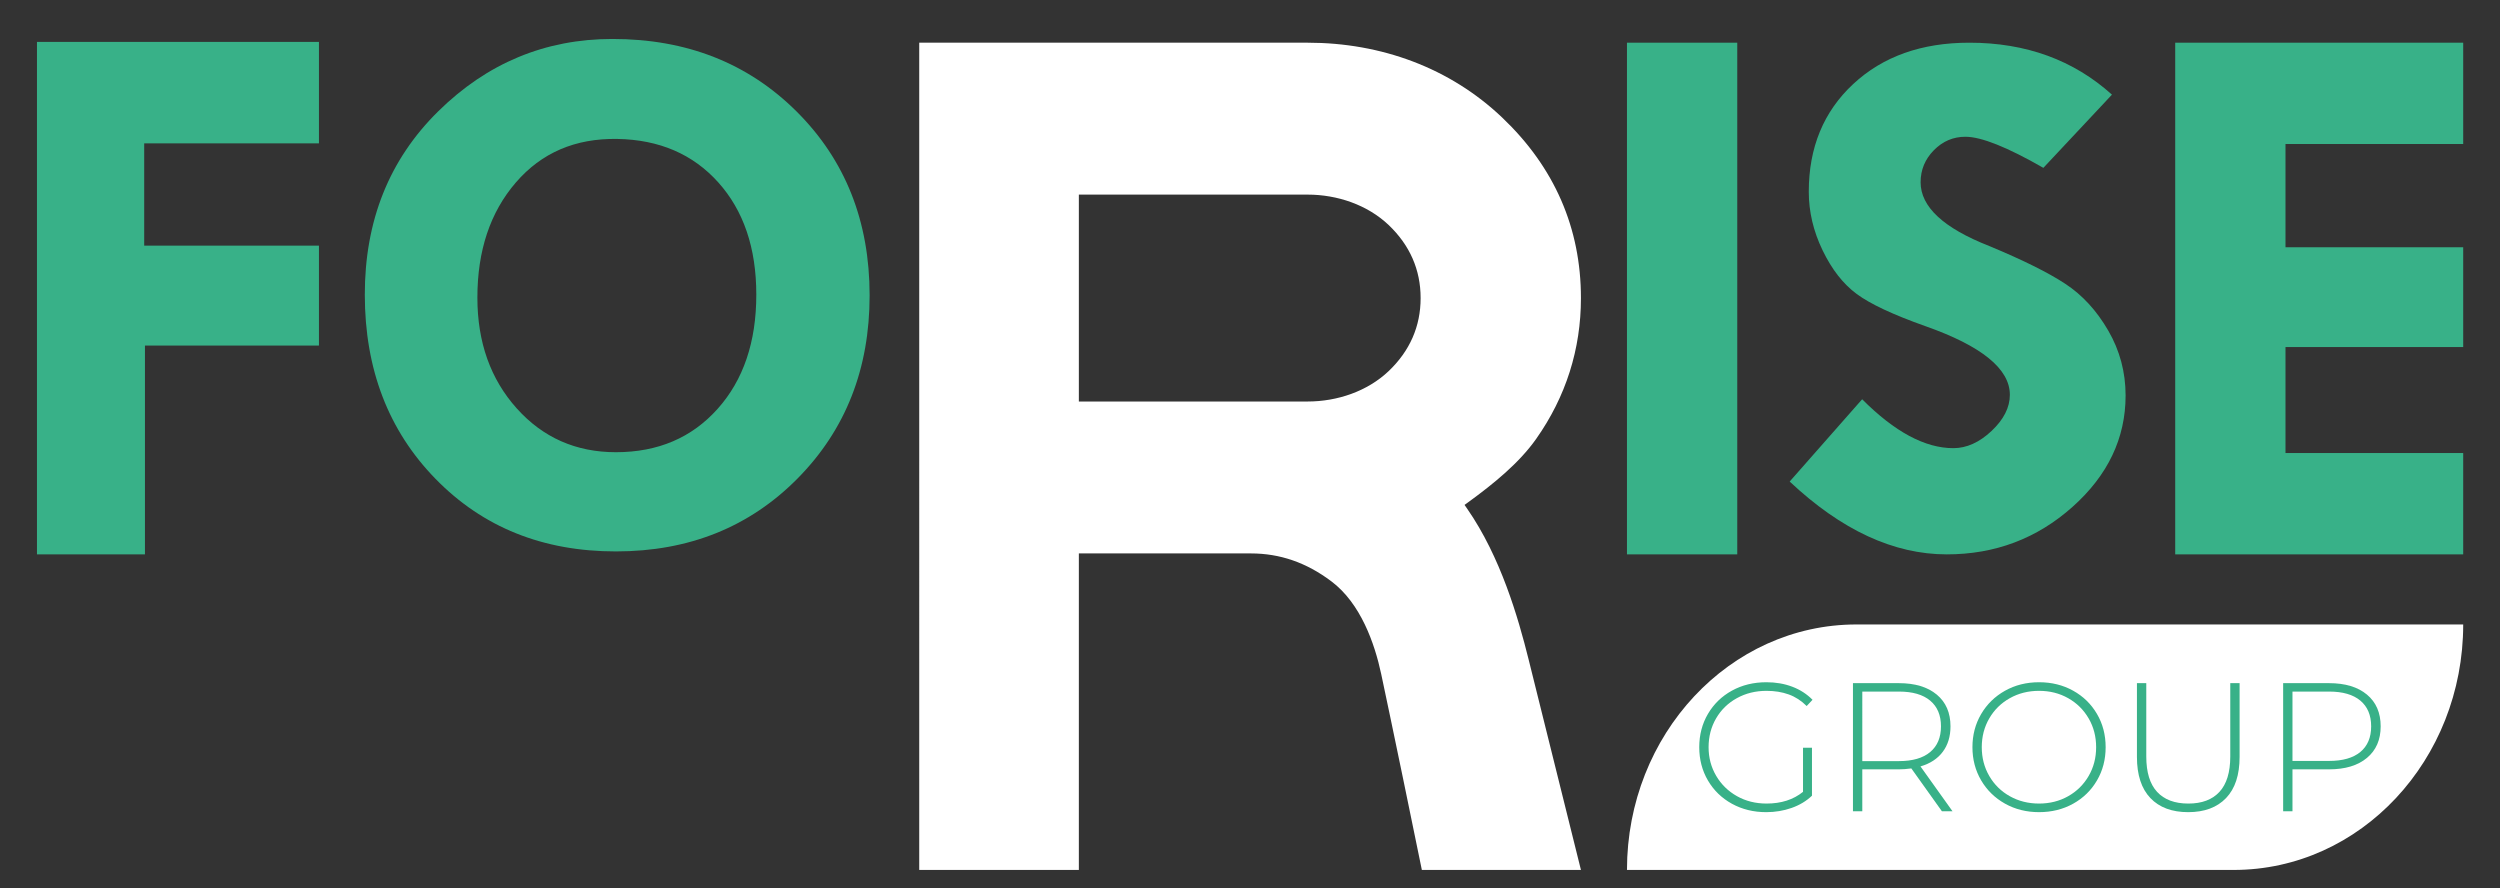 <?xml version="1.0" encoding="UTF-8" standalone="no"?>
<svg
   xmlns:dc="http://purl.org/dc/elements/1.1/"
   xmlns:cc="http://creativecommons.org/ns#"
   xmlns:rdf="http://www.w3.org/1999/02/22-rdf-syntax-ns#"
   xmlns:svg="http://www.w3.org/2000/svg"
   xmlns="http://www.w3.org/2000/svg"
   viewBox="0 0 426 151.333"
   height="151.333"
   width="426"
   xml:space="preserve"
   id="svg2"
   version="1.1"><rect x="0" y="0" width="426" height="151.333" fill="#333333" stroke="none"/><defs
     id="defs6"><clipPath
       id="clipPath22"
       clipPathUnits="userSpaceOnUse"><path
         id="path20"
         d="M 0,0 H 319.5 V 113.5 H 0 Z" /></clipPath><clipPath
       id="clipPath36"
       clipPathUnits="userSpaceOnUse"><path
         id="path34"
         d="M 0,0 H 319.5 V 113.5 H 0 Z" /></clipPath><clipPath
       id="clipPath52"
       clipPathUnits="userSpaceOnUse"><path
         id="path50"
         d="M 0,0 H 319.5 V 113.5 H 0 Z" /></clipPath></defs><g
     transform="matrix(1.333,0,0,-1.333,0,151.333)"
     id="g10"><g
       transform="translate(4.726,108.171)"
       id="g12"><path
         id="path14"
         style="fill:#38b188;fill-opacity:1;fill-rule:nonzero;stroke:none"
         d="M 0,0 H 36.046 V -12.97 H 13.707 V -26.043 H 36.046 V -38.816 H 13.803 V -65.509 H 0 Z" /></g><g
       id="g16"><g
         clip-path="url(#clipPath22)"
         id="g18"><g
           transform="translate(46.634,75.853)"
           id="g24"><path
             id="path26"
             style="fill:#38b188;fill-opacity:1;fill-rule:nonzero;stroke:none"
             d="m 0,0 c -0.004,9.463 3.121,17.275 9.379,23.44 6.257,6.165 13.679,9.25 22.263,9.254 9.495,0.004 17.348,-3.089 23.564,-9.282 C 61.42,17.221 64.527,9.394 64.531,-0.071 64.535,-9.468 61.466,-17.273 55.324,-23.487 49.181,-29.7 41.442,-32.81 32.11,-32.814 22.776,-32.818 15.092,-29.732 9.058,-23.556 3.024,-17.382 0.004,-9.528 0,0 m 32.281,19.914 c -5.364,0.095 -9.69,-1.76 -12.972,-5.566 -3.284,-3.806 -4.921,-8.718 -4.918,-14.732 0.002,-5.692 1.678,-10.405 5.028,-14.143 3.351,-3.738 7.579,-5.606 12.686,-5.604 5.364,0.002 9.697,1.85 12.996,5.542 3.299,3.69 4.948,8.563 4.945,14.611 -0.002,5.951 -1.624,10.73 -4.861,14.337 -3.237,3.61 -7.537,5.461 -12.904,5.555" /></g></g></g><path
       id="path28"
       style="fill:#38b188;fill-opacity:1;fill-rule:nonzero;stroke:none"
       d="m 207.979,108.071 h 14.098 V 42.662 h -14.098 z" /><g
       id="g30"><g
         clip-path="url(#clipPath36)"
         id="g32"><g
           transform="translate(269.975,101.429)"
           id="g38"><path
             id="path40"
             style="fill:#38b188;fill-opacity:1;fill-rule:nonzero;stroke:none"
             d="m 0,0 -8.768,-9.358 c -4.616,2.649 -7.938,3.975 -9.964,3.975 -1.56,0 -2.905,-0.574 -4.034,-1.721 -1.13,-1.148 -1.694,-2.512 -1.694,-4.096 0,-3.134 2.922,-5.851 8.767,-8.146 4.285,-1.779 7.525,-3.387 9.717,-4.826 2.192,-1.439 4.024,-3.435 5.503,-5.988 1.479,-2.553 2.217,-5.318 2.217,-8.29 0,-5.465 -2.267,-10.217 -6.799,-14.257 -4.535,-4.04 -9.89,-6.06 -16.067,-6.06 -6.776,0 -13.468,3.102 -20.076,9.31 l 9.265,10.52 c 4.151,-4.168 8.037,-6.253 11.658,-6.253 1.694,0 3.322,0.732 4.882,2.198 1.56,1.468 2.341,3.009 2.341,4.621 0,3.32 -3.604,6.246 -10.809,8.782 -4.119,1.461 -7.041,2.831 -8.768,4.108 -1.729,1.278 -3.18,3.134 -4.359,5.576 -1.179,2.44 -1.768,4.937 -1.768,7.492 0,5.656 1.892,10.246 5.679,13.77 3.784,3.522 8.733,5.284 14.846,5.284 C -10.992,6.641 -4.916,4.428 0,0" /></g></g></g><g
       transform="translate(278.061,108.071)"
       id="g42"><path
         id="path44"
         style="fill:#38b188;fill-opacity:1;fill-rule:nonzero;stroke:none"
         d="M 0,0 H 36.814 V -12.951 H 14.098 V -26.152 H 36.814 V -38.907 H 14.098 V -52.455 H 36.814 V -65.409 H 0 Z" /></g><g
       id="g46"><g
         clip-path="url(#clipPath52)"
         id="g48"><g
           transform="translate(207.979,2.322)"
           id="g54"><path
             id="path56"
             style="fill:#ffffff;fill-opacity:1;fill-rule:nonzero;stroke:none"
             d="m 0,0 c 0,17.331 13.135,31.38 29.337,31.38 h 77.56 C 106.897,14.049 93.762,0 77.56,0 Z" /></g><g
           transform="translate(230.482,17.942)"
           id="g58"><path
             id="path60"
             style="fill:#38b188;fill-opacity:1;fill-rule:nonzero;stroke:none"
             d="m 0,0 h 1.146 v -6.129 c -0.718,-0.686 -1.587,-1.208 -2.608,-1.567 -1.022,-0.359 -2.102,-0.538 -3.24,-0.538 -1.622,0 -3.084,0.359 -4.386,1.076 -1.302,0.717 -2.323,1.708 -3.064,2.971 -0.74,1.263 -1.111,2.682 -1.111,4.257 0,1.575 0.371,2.994 1.111,4.257 0.741,1.264 1.762,2.253 3.064,2.971 1.302,0.717 2.772,1.076 4.41,1.076 1.2,0 2.304,-0.191 3.31,-0.573 1.005,-0.383 1.866,-0.94 2.585,-1.672 L 0.468,5.333 c -0.686,0.686 -1.454,1.181 -2.304,1.486 -0.85,0.304 -1.789,0.456 -2.819,0.456 -1.403,0 -2.671,-0.313 -3.8,-0.936 -1.131,-0.624 -2.017,-1.486 -2.656,-2.585 -0.64,-1.099 -0.959,-2.327 -0.959,-3.684 0,-1.341 0.323,-2.561 0.971,-3.661 0.646,-1.099 1.532,-1.964 2.655,-2.596 1.122,-0.631 2.386,-0.947 3.789,-0.947 1.872,0 3.423,0.498 4.655,1.497 z" /></g><g
           transform="translate(248.236,9.825)"
           id="g62"><path
             id="path64"
             style="fill:#38b188;fill-opacity:1;fill-rule:nonzero;stroke:none"
             d="M 0,0 -3.906,5.474 C -4.484,5.395 -5.014,5.357 -5.497,5.357 h -4.678 V 0 h -1.194 v 16.374 h 5.872 c 2.058,0 3.672,-0.488 4.841,-1.462 1.17,-0.975 1.755,-2.328 1.755,-4.059 C 1.099,9.559 0.768,8.471 0.105,7.59 -0.558,6.709 -1.505,6.09 -2.737,5.731 L 1.356,0 Z m -5.497,6.409 c 1.745,0 3.079,0.386 3.999,1.158 0.92,0.772 1.38,1.867 1.38,3.286 0,1.419 -0.46,2.515 -1.38,3.287 -0.92,0.772 -2.254,1.158 -3.999,1.158 h -4.678 V 6.409 Z" /></g><g
           transform="translate(256.304,10.796)"
           id="g66"><path
             id="path68"
             style="fill:#38b188;fill-opacity:1;fill-rule:nonzero;stroke:none"
             d="m 0,0 c -1.294,0.725 -2.312,1.719 -3.053,2.982 -0.74,1.264 -1.11,2.675 -1.11,4.235 0,1.559 0.37,2.97 1.11,4.233 0.741,1.263 1.759,2.257 3.053,2.983 1.294,0.725 2.745,1.087 4.351,1.087 1.606,0 3.057,-0.358 4.351,-1.076 1.293,-0.717 2.312,-1.707 3.051,-2.97 0.742,-1.263 1.112,-2.682 1.112,-4.257 0,-1.576 -0.37,-2.994 -1.112,-4.257 C 11.014,1.696 9.995,0.705 8.702,-0.012 7.408,-0.729 5.957,-1.087 4.351,-1.087 2.745,-1.087 1.294,-0.725 0,0 m 8.069,0.948 c 1.108,0.623 1.981,1.485 2.621,2.585 0.639,1.099 0.959,2.327 0.959,3.684 0,1.356 -0.32,2.584 -0.959,3.684 C 10.05,12 9.177,12.861 8.069,13.485 6.963,14.109 5.723,14.421 4.351,14.421 2.979,14.421 1.735,14.109 0.62,13.485 -0.495,12.861 -1.372,12 -2.011,10.901 c -0.64,-1.1 -0.96,-2.328 -0.96,-3.684 0,-1.357 0.32,-2.585 0.96,-3.684 0.639,-1.1 1.516,-1.962 2.631,-2.585 1.115,-0.624 2.359,-0.936 3.731,-0.936 1.372,0 2.612,0.312 3.718,0.936" /></g><g
           transform="translate(274.889,11.509)"
           id="g70"><path
             id="path72"
             style="fill:#38b188;fill-opacity:1;fill-rule:nonzero;stroke:none"
             d="m 0,0 c -1.146,1.201 -1.72,2.955 -1.72,5.263 v 9.426 h 1.194 V 5.31 c 0,-2.012 0.46,-3.517 1.38,-4.515 0.92,-0.998 2.252,-1.497 3.999,-1.497 1.732,0 3.057,0.499 3.977,1.497 0.92,0.998 1.38,2.503 1.38,4.515 v 9.379 h 1.193 V 5.263 C 11.403,2.955 10.826,1.201 9.672,0 8.518,-1.201 6.904,-1.801 4.83,-1.801 2.756,-1.801 1.146,-1.201 0,0" /></g><g
           transform="translate(302.572,24.737)"
           id="g74"><path
             id="path76"
             style="fill:#38b188;fill-opacity:1;fill-rule:nonzero;stroke:none"
             d="M 0,0 C 1.169,-0.974 1.754,-2.328 1.754,-4.058 1.754,-5.774 1.169,-7.119 0,-8.093 -1.169,-9.068 -2.783,-9.555 -4.842,-9.555 H -9.52 v -5.357 h -1.193 V 1.462 h 5.871 C -2.783,1.462 -1.169,0.974 0,0 m -0.842,-7.333 c 0.92,0.764 1.38,1.855 1.38,3.275 0,1.419 -0.46,2.514 -1.38,3.286 -0.92,0.772 -2.254,1.158 -4,1.158 H -9.52 v -8.865 h 4.678 c 1.746,0 3.08,0.382 4,1.146" /></g><g
           transform="translate(170.177,39.226)"
           id="g78"><path
             id="path80"
             style="fill:#ffffff;fill-opacity:1;fill-rule:nonzero;stroke:none"
             d="m 0,0 c 3.779,-2.831 5.555,-7.996 6.379,-11.834 1.18,-5.509 4.643,-22.257 5.202,-25.07 h 20.337 c -0.896,3.564 -5.359,21.556 -6.701,26.952 -1.319,5.297 -3.564,13.053 -7.83,19.208 l -0.348,0.503 0.505,0.367 c 3.213,2.34 6.48,4.986 8.662,8.088 3.79,5.385 5.712,11.439 5.712,17.986 0,8.955 -3.384,16.716 -10.06,23.068 -6.676,6.354 -15.471,9.577 -24.877,9.577 h -49.65 V -36.904 h 20.404 V 3.557 h 21.98 C -6.554,3.557 -3.187,2.393 0,0 m -32.265,49.425 h 29.246 c 3.792,0 7.641,-1.308 10.358,-3.888 2.71,-2.583 4.085,-5.725 4.085,-9.337 0,-3.615 -1.375,-6.755 -4.085,-9.335 -2.714,-2.58 -6.563,-3.888 -10.358,-3.888 h -29.246 z" /></g></g></g></g></svg>